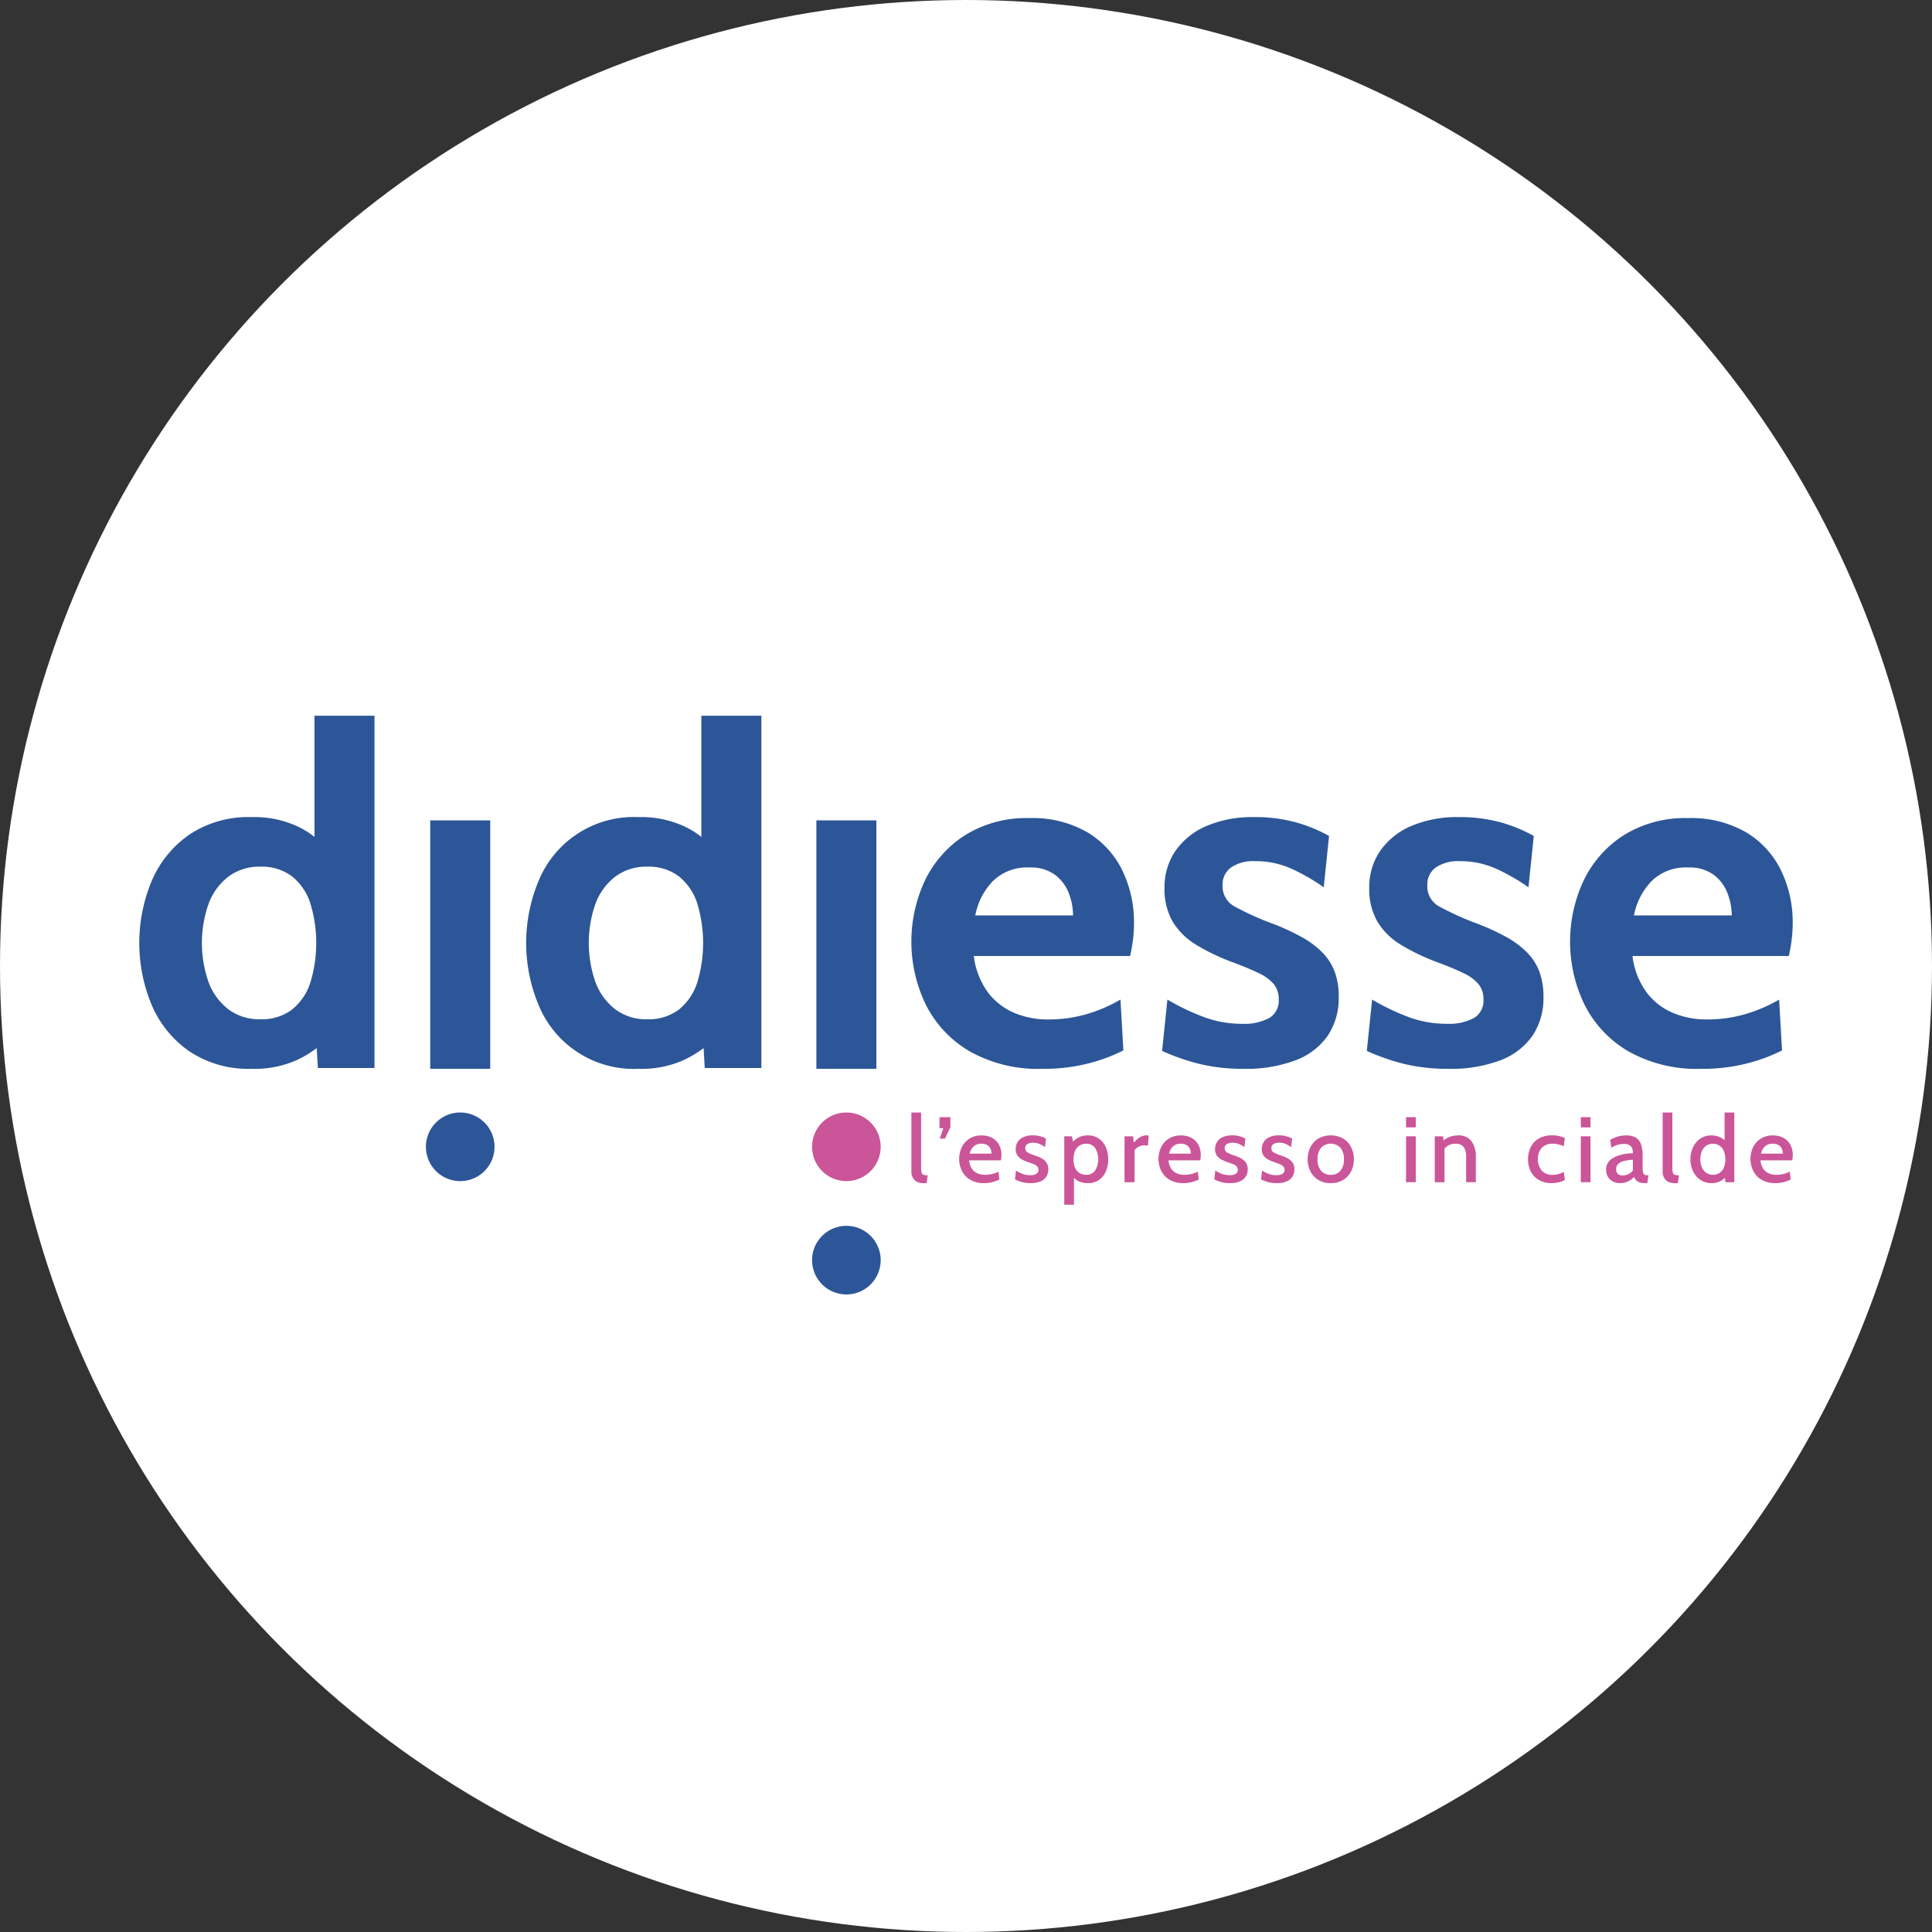 <svg id="Capa_1" data-name="Capa 1" xmlns="http://www.w3.org/2000/svg" xmlns:xlink="http://www.w3.org/1999/xlink" viewBox="0 0 190 190"><rect x="0" y="0" width="190" height="190" fill="#333333" stroke="none"/><defs><style>.cls-1{fill:none;}.cls-2{fill:#fff;}.cls-3{clip-path:url(#clip-path);}.cls-4{clip-path:url(#clip-path-2);}.cls-5{fill:#2c5698;}.cls-6{fill:#cb5599;}</style><clipPath id="clip-path"><rect id="SVGID" class="cls-1" x="48.396" y="59.408" width="93.209" height="71.183"/></clipPath><clipPath id="clip-path-2"><rect id="SVGID-2" data-name="SVGID" class="cls-1" x="13.698" y="70.384" width="162.604" height="56.916"/></clipPath></defs><circle class="cls-2" cx="95" cy="95" r="95"/><g class="cls-3"><path class="cls-2" d="M129.035,108.335a9.132,9.132,0,0,0-9.43-9.069H105.728v3.518h13.324c3.41.005,6.179,2.159,6.26,5.551-.081,3.392-2.85,5.615-6.26,5.621H105.728v3.448h13.877a9.13,9.13,0,0,0,9.43-9.069m12.57.023v1.014a21.226,21.226,0,0,1-21.2,21.221H105.728v-3.767H119.574a17.864,17.864,0,0,0,14.408-28.77L131.23,94.963A17.94,17.94,0,0,0,119.574,63.23H105.728V59.463h14.676a21.226,21.226,0,0,1,21.2,21.126v1.27a21.496,21.496,0,0,1-4.733,13.153,21.13,21.13,0,0,1,4.733,13.346m-6.351-27.195a15.009,15.009,0,0,1-8.396,13.574,15.012,15.012,0,0,1,8.396,13.574c-.002,8.806-7.135,15.25-15.947,15.262H105.728v-3.437h13.079c7.006-.01,12.704-4.878,12.934-11.824-.229-6.946-5.928-11.75-12.934-11.759H105.728v-3.628h13.079c7.006-.01,12.704-4.813,12.934-11.761-.229-6.946-5.928-11.812-12.934-11.822H105.728V65.903h13.579c8.811.012,15.944,6.455,15.947,15.261m-6.067.192a9.131,9.131,0,0,0-9.43-9.069h-14.03v3.449h13.476c3.41.005,6.18,2.227,6.26,5.62-.08,3.391-2.85,5.614-6.26,5.62H105.728v3.449h14.03a9.131,9.131,0,0,0,9.43-9.069M104.283,102.737l-3.924.047a6.385,6.385,0,0,0-6.377,6.383c0,.049-.001,21.139,0,21.183H90.175c-.001-.066,0-21.382,0-21.456a9.63,9.63,0,0,1,9.619-9.629l4.488-.047ZM83.806,130.35c-.003-.126-.004-20.693-.004-20.82a16.609,16.609,0,0,1,16.59-16.607l3.891-.049v3.578l-3.37.048A13.477,13.477,0,0,0,87.45,109.977c0,.103-.003,20.272,0,20.374Zm-5.712,0c-.003-.161-.004-22.248-.004-22.409A21.223,21.223,0,0,1,99.288,86.719l4.995-.049v3.767l-4.163.049a18.148,18.148,0,0,0-18.126,18.144c0,.138.003,21.582.004,21.72Zm26.188-54.666L81.72,75.735a6.259,6.259,0,0,0-6.251,6.258c0,.048-.001,48.315,0,48.357h-3.732c-.001-.064,0-48.554,0-48.625a9.44,9.44,0,0,1,9.429-9.439l23.116-.053ZM65.675,130.35c-.002-.122-.003-48.364-.003-48.486A15.963,15.963,0,0,1,81.617,65.903l22.666-.054v3.438l-22.166.054a12.954,12.954,0,0,0-12.94,12.952c0,.099.002,47.959.004,48.057Zm-6.348,0c-.004-.161-.007-49.504-.007-49.666a21.225,21.225,0,0,1,21.2-21.221l23.763-.055v3.768L81.352,63.23A18.145,18.145,0,0,0,63.226,81.374c0,.139-.002,48.839,0,48.977Z"/><path class="cls-2" d="M53.948,129.758H48.489v-2.32a3.903,3.903,0,0,1,.149-1.27,1.244,1.244,0,0,1,.521-.636,1.575,1.575,0,0,1,.861-.239,1.469,1.469,0,0,1,1.017.361,1.749,1.749,0,0,1,.503,1.081,2.527,2.527,0,0,1,.457-.589,6.13,6.13,0,0,1,.887-.629l1.065-.666v1.317l-1.189.797a7.97,7.97,0,0,0-.8.581.843.843,0,0,0-.227.332,1.776,1.776,0,0,0-.064.555v.224h2.28Zm-3.151-1.103v-.817a4.204,4.204,0,0,0-.067-.99.592.592,0,0,0-.23-.309.713.713,0,0,0-.41-.112.64.64,0,0,0-.443.15.65.65,0,0,0-.216.412c-.012.09-.019.357-.019.805v.86Z"/><polygon class="cls-2" points="53.948 124.124 48.488 124.124 48.488 120.076 49.412 120.076 49.412 123.021 50.622 123.021 50.622 120.281 51.542 120.281 51.542 123.021 53.028 123.021 53.028 119.972 53.948 119.972 53.948 124.124"/><polygon class="cls-2" points="53.948 118.899 48.488 118.899 48.488 115.158 49.412 115.158 49.412 117.798 50.704 117.798 50.704 115.518 51.627 115.518 51.627 117.798 53.948 117.798 53.948 118.899"/><path class="cls-2" d="M53.948,114.116H48.489v-2.32a3.903,3.903,0,0,1,.149-1.27,1.244,1.244,0,0,1,.521-.636,1.575,1.575,0,0,1,.861-.239,1.469,1.469,0,0,1,1.017.361,1.749,1.749,0,0,1,.503,1.081,2.527,2.527,0,0,1,.457-.589,6.13,6.13,0,0,1,.887-.629l1.065-.666v1.317l-1.189.797a7.992,7.992,0,0,0-.8.581.844.844,0,0,0-.227.332,1.776,1.776,0,0,0-.064.555v.224h2.28Zm-3.151-1.103v-.817a4.204,4.204,0,0,0-.067-.99.592.592,0,0,0-.23-.309.713.713,0,0,0-.41-.112.644.644,0,0,0-.443.149.656.656,0,0,0-.216.413c-.012.09-.019.357-.019.804v.86Z"/><rect class="cls-2" x="48.488" y="107.412" width="5.46" height="1.103"/><path class="cls-2" d="M51.94,103.693h-.92v-2.376h2.175a3.015,3.015,0,0,1,.592,1.005,3.673,3.673,0,0,1,.253,1.329,3.005,3.005,0,0,1-.357,1.494,2.296,2.296,0,0,1-1.027.957,3.333,3.333,0,0,1-1.457.32,3.135,3.135,0,0,1-1.516-.357,2.414,2.414,0,0,1-1.016-1.046,2.83,2.83,0,0,1-.272-1.308,2.593,2.593,0,0,1,.427-1.586A1.917,1.917,0,0,1,50,101.388l.205,1.095a1.143,1.143,0,0,0-.632.436,1.283,1.283,0,0,0-.236.792,1.502,1.502,0,0,0,.458,1.151,1.937,1.937,0,0,0,1.359.424,2.143,2.143,0,0,0,1.46-.432,1.447,1.447,0,0,0,.484-1.132,1.925,1.925,0,0,0-.134-.693,2.415,2.415,0,0,0-.332-.6H51.94Z"/><polygon class="cls-2" points="53.948 100.171 48.488 100.171 48.488 96.123 49.412 96.123 49.412 99.069 50.622 99.069 50.622 96.328 51.542 96.328 51.542 99.069 53.028 99.069 53.028 96.019 53.948 96.019 53.948 100.171"/><path class="cls-2" d="M53.948,94.951H48.489v-2.32a3.903,3.903,0,0,1,.149-1.27,1.245,1.245,0,0,1,.521-.636,1.575,1.575,0,0,1,.861-.239,1.469,1.469,0,0,1,1.017.361,1.748,1.748,0,0,1,.503,1.081,2.509,2.509,0,0,1,.457-.589,6.14,6.14,0,0,1,.887-.629l1.065-.666v1.317l-1.189.798a7.638,7.638,0,0,0-.8.581.84.84,0,0,0-.227.331,1.781,1.781,0,0,0-.064.555v.224h2.28Zm-3.151-1.103v-.815a4.209,4.209,0,0,0-.067-.991.592.592,0,0,0-.23-.309.714.714,0,0,0-.41-.112.644.644,0,0,0-.443.149.658.658,0,0,0-.216.413c-.012.09-.019.357-.019.804v.86Z"/><path class="cls-2" d="M53.948,84.394v1.199l-1.241.477v2.182l1.241.452v1.168l-5.46-2.126V86.581Zm-2.16,2.03-2.026.752,2.026.738Z"/><polygon class="cls-2" points="53.948 84.153 52.953 84.153 49.412 81.286 49.412 83.828 48.488 83.828 48.488 79.833 49.345 79.833 53.028 82.823 53.028 79.718 53.948 79.718 53.948 84.153"/><rect class="cls-2" x="48.488" y="77.824" width="5.46" height="1.101"/><path class="cls-2" d="M51.251,76.866a3.465,3.465,0,0,1-1.4-.25,2.58,2.58,0,0,1-.749-.506,2.133,2.133,0,0,1-.492-.707,3.002,3.002,0,0,1-.215-1.177,2.558,2.558,0,0,1,.748-1.929,3.345,3.345,0,0,1,4.152-.007,2.872,2.872,0,0,1,.003,3.857,2.818,2.818,0,0,1-2.047.719m-.037-1.136a2.05,2.05,0,0,0,1.407-.428,1.397,1.397,0,0,0,.477-1.087,1.381,1.381,0,0,0-.472-1.08A2.089,2.089,0,0,0,51.2,72.711a2.045,2.045,0,0,0-1.401.413,1.385,1.385,0,0,0-.462,1.091,1.402,1.402,0,0,0,.469,1.099,2.058,2.058,0,0,0,1.407.416"/><polygon class="cls-2" points="53.948 70.57 48.488 70.57 48.488 69.498 52.135 67.263 48.488 67.263 48.488 66.24 53.948 66.24 53.948 67.346 50.387 69.546 53.948 69.546 53.948 70.57"/><polygon class="cls-2" points="53.948 64.944 48.488 64.944 48.488 60.896 49.412 60.896 49.412 63.841 50.622 63.841 50.622 61.101 51.542 61.101 51.542 63.841 53.028 63.841 53.028 60.792 53.948 60.792 53.948 64.944"/></g><g class="cls-4"><path class="cls-5" d="M48.212,80.678H42.31v24.434h5.902Z"/><path class="cls-5" d="M86.187,80.678H80.285v24.434h5.902Z"/><path class="cls-5" d="M102.528,105.112a13.706,13.706,0,0,1-7.176-1.726,11.055,11.055,0,0,1-4.296-4.569,14.214,14.214,0,0,1-.084-12.245,10.862,10.862,0,0,1,3.938-4.438,11.411,11.411,0,0,1,6.33-1.678,10.727,10.727,0,0,1,5.712,1.404,8.915,8.915,0,0,1,3.426,3.748,11.659,11.659,0,0,1,1.143,5.176,13.189,13.189,0,0,1-.095,1.582q-.096.796-.286,1.653H95.769a7.601,7.601,0,0,0,1.392,3.582,6.347,6.347,0,0,0,2.594,2.012,8.45,8.45,0,0,0,3.297.643,13.397,13.397,0,0,0,3.855-.535,14.967,14.967,0,0,0,3.284-1.416l.286,4.997a16.675,16.675,0,0,1-3.379,1.262A17.591,17.591,0,0,1,102.528,105.112Zm-6.615-15.088h9.614a6.111,6.111,0,0,0-.406-2.154,4.124,4.124,0,0,0-1.345-1.821,3.994,3.994,0,0,0-2.534-.737A4.807,4.807,0,0,0,97.65,86.643,6.642,6.642,0,0,0,95.913,90.024Z"/><path class="cls-5" d="M122.329,105.112a18.311,18.311,0,0,1-4.249-.453,21.188,21.188,0,0,1-3.796-1.309l.524-5.046a22.734,22.734,0,0,0,3.606,1.724,10.651,10.651,0,0,0,3.724.655,5.171,5.171,0,0,0,2.689-.572,1.965,1.965,0,0,0,.928-1.809,2.319,2.319,0,0,0-.488-1.522,4.324,4.324,0,0,0-1.464-1.071q-.975-.476-2.428-1.023a20.683,20.683,0,0,1-3.724-1.762,6.814,6.814,0,0,1-2.332-2.297,6.404,6.404,0,0,1-.797-3.32,6.27,6.27,0,0,1,1.07-3.617,7.053,7.053,0,0,1,3.046-2.452,11.454,11.454,0,0,1,4.688-.881,15.167,15.167,0,0,1,4.058.499,14.791,14.791,0,0,1,3.32,1.357l-.524,5.046a19.519,19.519,0,0,0-3.213-1.844,8.566,8.566,0,0,0-3.546-.726,3.889,3.889,0,0,0-2.356.619,2.063,2.063,0,0,0-.833,1.76,2.251,2.251,0,0,0,1.167,2.07,27.461,27.461,0,0,0,3.736,1.69,22.407,22.407,0,0,1,2.892,1.332,8.919,8.919,0,0,1,2.034,1.524,5.372,5.372,0,0,1,1.202,1.892,6.994,6.994,0,0,1,.393,2.439,6.639,6.639,0,0,1-1.083,3.843,6.723,6.723,0,0,1-3.166,2.416A13.706,13.706,0,0,1,122.329,105.112Z"/><path class="cls-5" d="M142.461,105.112a18.308,18.308,0,0,1-4.248-.453,21.173,21.173,0,0,1-3.796-1.309l.524-5.046a22.779,22.779,0,0,0,3.605,1.724,10.656,10.656,0,0,0,3.725.655,5.17,5.17,0,0,0,2.689-.572,1.965,1.965,0,0,0,.928-1.809,2.315,2.315,0,0,0-.488-1.522,4.323,4.323,0,0,0-1.464-1.071q-.975-.476-2.427-1.023a20.683,20.683,0,0,1-3.724-1.762,6.803,6.803,0,0,1-2.331-2.297,6.398,6.398,0,0,1-.797-3.32,6.264,6.264,0,0,1,1.07-3.617,7.045,7.045,0,0,1,3.046-2.452,11.458,11.458,0,0,1,4.689-.881,15.174,15.174,0,0,1,4.058.499,14.842,14.842,0,0,1,3.319,1.357l-.524,5.046A19.505,19.505,0,0,0,147.1,85.418a8.563,8.563,0,0,0-3.546-.726,3.892,3.892,0,0,0-2.356.619,2.064,2.064,0,0,0-.832,1.76,2.25,2.25,0,0,0,1.167,2.07,27.586,27.586,0,0,0,3.737,1.69,22.391,22.391,0,0,1,2.891,1.332,8.918,8.918,0,0,1,2.034,1.524,5.371,5.371,0,0,1,1.202,1.892,6.994,6.994,0,0,1,.393,2.439,6.639,6.639,0,0,1-1.083,3.843,6.723,6.723,0,0,1-3.166,2.416A13.706,13.706,0,0,1,142.461,105.112Z"/><path class="cls-5" d="M167.307,105.112a13.706,13.706,0,0,1-7.176-1.726,11.061,11.061,0,0,1-4.296-4.569,14.21,14.21,0,0,1-.083-12.245,10.855,10.855,0,0,1,3.939-4.438,11.407,11.407,0,0,1,6.33-1.678,10.725,10.725,0,0,1,5.711,1.404,8.907,8.907,0,0,1,3.426,3.748,11.657,11.657,0,0,1,1.143,5.176,13.026,13.026,0,0,1-.096,1.582,16.411,16.411,0,0,1-.286,1.653H160.545a7.601,7.601,0,0,0,1.391,3.582,6.347,6.347,0,0,0,2.594,2.012,8.45,8.45,0,0,0,3.295.643,13.419,13.419,0,0,0,3.857-.535,14.981,14.981,0,0,0,3.284-1.416l.286,4.997a16.679,16.679,0,0,1-3.38,1.262A17.557,17.557,0,0,1,167.307,105.112ZM160.69,90.024h9.615a6.101,6.101,0,0,0-.406-2.154,4.119,4.119,0,0,0-1.344-1.821,3.993,3.993,0,0,0-2.534-.737,4.805,4.805,0,0,0-3.592,1.332A6.653,6.653,0,0,0,160.69,90.024Z"/><path class="cls-5" d="M48.635,112.78a3.374,3.374,0,1,1-3.374-3.372A3.374,3.374,0,0,1,48.635,112.78Z"/><path class="cls-6" d="M86.609,112.78a3.373,3.373,0,1,1-3.372-3.372A3.374,3.374,0,0,1,86.609,112.78Z"/><path class="cls-5" d="M86.609,123.926a3.373,3.373,0,1,1-3.372-3.372A3.374,3.374,0,0,1,86.609,123.926Z"/><path class="cls-5" d="M62.787,105.112A10.111,10.111,0,0,1,52.994,98.9a15.838,15.838,0,0,1,0-12.331,10.111,10.111,0,0,1,9.792-6.212,10.132,10.132,0,0,1,4.427.872,8.275,8.275,0,0,1,1.762,1.077V70.384H74.877v34.65H69.308l-.114-1.959a10.964,10.964,0,0,1-1.908,1.154A10.14,10.14,0,0,1,62.787,105.112Zm.855-4.875a4.902,4.902,0,0,0,3.126-.956,5.58,5.58,0,0,0,1.796-2.639,13.378,13.378,0,0,0,0-7.815,5.581,5.581,0,0,0-1.796-2.639,4.902,4.902,0,0,0-3.126-.956,5.049,5.049,0,0,0-3.103.956,5.978,5.978,0,0,0-1.959,2.639,11.609,11.609,0,0,0,0,7.815,5.97,5.97,0,0,0,1.959,2.639A5.046,5.046,0,0,0,63.642,100.237Z"/><path class="cls-6" d="M152.616,116.352a2.467,2.467,0,0,1-1.291-.315,2.044,2.044,0,0,1-.789-.842,2.577,2.577,0,0,1-.264-1.172,2.71,2.71,0,0,1,.261-1.2,1.977,1.977,0,0,1,.789-.852,2.598,2.598,0,0,1,1.348-.316,2.882,2.882,0,0,1,.676.075,2.403,2.403,0,0,1,.547.199l-.114.804a2.599,2.599,0,0,0-.507-.185,2.261,2.261,0,0,0-.566-.071,1.394,1.394,0,0,0-1.085.411,1.579,1.579,0,0,0-.377,1.11,1.643,1.643,0,0,0,.37,1.11,1.345,1.345,0,0,0,1.078.43,2.166,2.166,0,0,0,.569-.075,2.561,2.561,0,0,0,.528-.208l.106.785a2.048,2.048,0,0,1-.551.219A2.835,2.835,0,0,1,152.616,116.352Z"/><path class="cls-6" d="M155.463,111.747h.954v4.513h-.954Zm0-1.882h.954V110.87h-.954Z"/><path class="cls-6" d="M159.596,115.602a1.239,1.239,0,0,0,.528-.128,1.297,1.297,0,0,0,.46-.357v-1.06a4.196,4.196,0,0,0-.88.121,1.245,1.245,0,0,0-.566.295.674.674,0,0,0-.199.502.601.601,0,0,0,.173.478A.709.709,0,0,0,159.596,115.602Zm-.291.75a1.438,1.438,0,0,1-.699-.166,1.243,1.243,0,0,1-.483-.464,1.357,1.357,0,0,1-.174-.699,1.201,1.201,0,0,1,.173-.656,1.501,1.501,0,0,1,.461-.455,2.715,2.715,0,0,1,.633-.29,4.582,4.582,0,0,1,.702-.158,5.43,5.43,0,0,1,.662-.054.932.932,0,0,0-.229-.724,1.034,1.034,0,0,0-.681-.189,2.121,2.121,0,0,0-.561.08,2.653,2.653,0,0,0-.649.299l-.11-.777a3.057,3.057,0,0,1,.737-.32,2.948,2.948,0,0,1,.84-.118,1.89,1.89,0,0,1,.902.192,1.201,1.201,0,0,1,.535.635,3.29,3.29,0,0,1,.178,1.188v1.05a3.49,3.49,0,0,0,.03.514.396.396,0,0,0,.131.263.503.503,0,0,0,.306.078h.109l-.118.771h-.211a1.707,1.707,0,0,1-.546-.073.839.839,0,0,1-.336-.208,1.198,1.198,0,0,1-.214-.322,1.78,1.78,0,0,1-.601.438A1.866,1.866,0,0,1,159.305,116.352Z"/><path class="cls-6" d="M164.676,116.352a1.273,1.273,0,0,1-.676-.159.958.958,0,0,1-.373-.417,1.345,1.345,0,0,1-.116-.551V109.41h.955v5.346a2.243,2.243,0,0,0,.048.551.306.306,0,0,0,.188.226,1.273,1.273,0,0,0,.414.05l-.109.771h-.33Z"/><path class="cls-6" d="M168.468,115.534a1.145,1.145,0,0,0,.615-.169,1.17,1.17,0,0,0,.438-.506,2.25,2.25,0,0,0,0-1.675,1.233,1.233,0,0,0-.438-.525,1.093,1.093,0,0,0-.615-.181,1.143,1.143,0,0,0-.675.199,1.274,1.274,0,0,0-.429.544,2.148,2.148,0,0,0,0,1.567,1.257,1.257,0,0,0,.429.546A1.133,1.133,0,0,0,168.468,115.534Zm-.155.818a1.878,1.878,0,0,1-1.087-.317,2.146,2.146,0,0,1-.725-.847,2.645,2.645,0,0,1-.257-1.174,2.76,2.76,0,0,1,.245-1.162,2.103,2.103,0,0,1,.707-.864,1.893,1.893,0,0,1,1.118-.326,2,2,0,0,1,.857.182,1.652,1.652,0,0,1,.653.553l-.22.169V109.41h.955v6.853h-.872l-.115-.878.26.188a1.678,1.678,0,0,1-.634.581A1.91,1.91,0,0,1,168.313,116.352Z"/><path class="cls-6" d="M173.188,113.455h2.139a1.173,1.173,0,0,0-.101-.491.785.785,0,0,0-.318-.354,1.061,1.061,0,0,0-.559-.132,1.082,1.082,0,0,0-.78.265A1.399,1.399,0,0,0,173.188,113.455Zm1.407,2.897a2.577,2.577,0,0,1-1.351-.326,2.114,2.114,0,0,1-.82-.868,2.69,2.69,0,0,1-.019-2.336,2.069,2.069,0,0,1,.755-.842,2.172,2.172,0,0,1,1.2-.317,2.126,2.126,0,0,1,1.037.242,1.681,1.681,0,0,1,.674.676,2.09,2.09,0,0,1,.236,1.013c0,.08-.004.162-.011.246-.009.085-.022.175-.04.27h-3.121a1.773,1.773,0,0,0,.283.847,1.239,1.239,0,0,0,.558.445,1.936,1.936,0,0,0,.722.132,3.001,3.001,0,0,0,.685-.08,2.932,2.932,0,0,0,.635-.23l.086.781a4.364,4.364,0,0,1-.639.235A3.069,3.069,0,0,1,174.594,116.352Z"/><path class="cls-6" d="M138.276,111.747h.955v4.513h-.955Zm0-1.882h.955V110.87h-.955Z"/><path class="cls-6" d="M141.1,116.261v-4.513h.818l.114.854-.291-.228a2.275,2.275,0,0,1,.771-.548,2.2,2.2,0,0,1,.841-.164,1.582,1.582,0,0,1,1.361.573,2.502,2.502,0,0,1,.426,1.524v2.503h-.955v-2.462a1.669,1.669,0,0,0-.241-1,.963.963,0,0,0-.818-.32,1.417,1.417,0,0,0-.747.194,1.115,1.115,0,0,0-.468.578l.146-.525v3.536H141.1Z"/><path class="cls-6" d="M90.795,116.352a1.274,1.274,0,0,1-.676-.159.955.955,0,0,1-.373-.417,1.337,1.337,0,0,1-.117-.551V109.41h.955v5.346a2.248,2.248,0,0,0,.048.551.304.304,0,0,0,.188.226,1.271,1.271,0,0,0,.414.05l-.11.771h-.33Z"/><path class="cls-6" d="M92.942,111.975H92.417l.356-1.027h-.379v-1.083h1.069v.982Z"/><path class="cls-6" d="M95.368,113.455h2.139a1.177,1.177,0,0,0-.101-.491.786.786,0,0,0-.317-.354,1.063,1.063,0,0,0-.559-.132,1.083,1.083,0,0,0-.78.265A1.416,1.416,0,0,0,95.368,113.455Zm1.407,2.897a2.581,2.581,0,0,1-1.352-.326,2.117,2.117,0,0,1-.82-.868,2.691,2.691,0,0,1-.018-2.336,2.062,2.062,0,0,1,.754-.842,2.172,2.172,0,0,1,1.199-.317,2.121,2.121,0,0,1,1.037.242,1.685,1.685,0,0,1,.674.676,2.097,2.097,0,0,1,.235,1.013c0,.08-.004.162-.011.246-.009.085-.021.175-.04.27h-3.12a1.77,1.77,0,0,0,.283.847,1.241,1.241,0,0,0,.558.445,1.942,1.942,0,0,0,.722.132,3.014,3.014,0,0,0,.686-.08,2.932,2.932,0,0,0,.634-.23l.087.781a4.379,4.379,0,0,1-.639.235A3.063,3.063,0,0,1,96.775,116.352Z"/><path class="cls-6" d="M101.353,116.352a3.115,3.115,0,0,1-.913-.118,3.7,3.7,0,0,1-.626-.252l.101-.868a3.288,3.288,0,0,0,.592.309,2.118,2.118,0,0,0,.811.148,1.137,1.137,0,0,0,.6-.131.427.427,0,0,0,.208-.386.474.474,0,0,0-.124-.34.959.959,0,0,0-.324-.216c-.134-.058-.276-.111-.424-.159a5.273,5.273,0,0,1-.664-.266,1.361,1.361,0,0,1-.507-.404,1.08,1.08,0,0,1-.194-.673,1.293,1.293,0,0,1,.182-.672,1.255,1.255,0,0,1,.555-.487,2.184,2.184,0,0,1,.948-.181,2.596,2.596,0,0,1,.747.094,3.177,3.177,0,0,1,.551.222l-.1.845a2.562,2.562,0,0,0-.524-.313,1.591,1.591,0,0,0-.656-.125,1.002,1.002,0,0,0-.553.135.457.457,0,0,0-.206.408.451.451,0,0,0,.242.425,5.031,5.031,0,0,0,.754.306,3.927,3.927,0,0,1,.457.185,2.027,2.027,0,0,1,.408.258,1.092,1.092,0,0,1,.295.374,1.213,1.213,0,0,1,.11.535,1.341,1.341,0,0,1-.171.663,1.245,1.245,0,0,1-.552.495A2.361,2.361,0,0,1,101.353,116.352Z"/><path class="cls-6" d="M106.825,115.534a1.028,1.028,0,0,0,.869-.411,2.149,2.149,0,0,0,0-2.234,1.028,1.028,0,0,0-.869-.411,1.213,1.213,0,0,0-.66.178,1.193,1.193,0,0,0-.438.519,2.298,2.298,0,0,0,0,1.675,1.172,1.172,0,0,0,.438.512A1.238,1.238,0,0,0,106.825,115.534Zm-2.16,2.938v-6.725h.758l.178.909-.275-.147a2.314,2.314,0,0,1,.69-.619,1.909,1.909,0,0,1,.973-.23,1.824,1.824,0,0,1,1.083.317,2,2,0,0,1,.68.85,2.916,2.916,0,0,1,.233,1.181,2.981,2.981,0,0,1-.226,1.177,1.969,1.969,0,0,1-.67.85,1.836,1.836,0,0,1-1.1.317,2.093,2.093,0,0,1-.925-.189,1.592,1.592,0,0,1-.646-.582l.201-.188v3.079Z"/><path class="cls-6" d="M110.59,116.261v-4.513h.841l.068.63a2.484,2.484,0,0,1,.588-.525,1.249,1.249,0,0,1,.679-.196.85.85,0,0,1,.205.023l-.083.992a1.162,1.162,0,0,0-.158-.027,1.589,1.589,0,0,0-.167-.01,1.224,1.224,0,0,0-.6.149.982.982,0,0,0-.386.336v3.143H110.59Z"/><path class="cls-6" d="M114.971,113.455H117.11a1.179,1.179,0,0,0-.101-.491.788.788,0,0,0-.317-.354,1.063,1.063,0,0,0-.559-.132,1.083,1.083,0,0,0-.78.265A1.415,1.415,0,0,0,114.971,113.455Zm1.407,2.897a2.581,2.581,0,0,1-1.352-.326,2.117,2.117,0,0,1-.82-.868,2.692,2.692,0,0,1-.018-2.336,2.061,2.061,0,0,1,.754-.842,2.172,2.172,0,0,1,1.2-.317,2.126,2.126,0,0,1,1.037.242,1.687,1.687,0,0,1,.674.676,2.097,2.097,0,0,1,.235,1.013c0,.08-.004.162-.011.246-.009.085-.021.175-.04.27h-3.12a1.772,1.772,0,0,0,.283.847,1.241,1.241,0,0,0,.558.445,1.937,1.937,0,0,0,.722.132,3.014,3.014,0,0,0,.686-.08,2.932,2.932,0,0,0,.635-.23l.087.781a4.384,4.384,0,0,1-.639.235A3.064,3.064,0,0,1,116.378,116.352Z"/><path class="cls-6" d="M120.956,116.352a3.108,3.108,0,0,1-.913-.118,3.697,3.697,0,0,1-.626-.252l.101-.868a3.234,3.234,0,0,0,.592.309,2.118,2.118,0,0,0,.811.148,1.136,1.136,0,0,0,.601-.131.427.427,0,0,0,.208-.386.48.48,0,0,0-.122-.34.96.96,0,0,0-.324-.216c-.134-.058-.276-.111-.425-.159a5.354,5.354,0,0,1-.664-.266,1.373,1.373,0,0,1-.506-.404,1.08,1.08,0,0,1-.194-.673,1.281,1.281,0,0,1,.183-.672,1.248,1.248,0,0,1,.555-.487,2.18,2.18,0,0,1,.948-.181,2.596,2.596,0,0,1,.747.094,3.175,3.175,0,0,1,.551.222l-.1.845a2.523,2.523,0,0,0-.524-.313,1.591,1.591,0,0,0-.656-.125.994.994,0,0,0-.552.135.457.457,0,0,0-.206.408.451.451,0,0,0,.242.425,5.031,5.031,0,0,0,.754.306,3.927,3.927,0,0,1,.457.185,2.027,2.027,0,0,1,.408.258,1.092,1.092,0,0,1,.295.374,1.213,1.213,0,0,1,.11.535,1.341,1.341,0,0,1-.171.663,1.249,1.249,0,0,1-.553.495A2.368,2.368,0,0,1,120.956,116.352Z"/><path class="cls-6" d="M125.552,116.352a3.108,3.108,0,0,1-.913-.118,3.7,3.7,0,0,1-.626-.252l.101-.868a3.238,3.238,0,0,0,.592.309,2.118,2.118,0,0,0,.811.148,1.137,1.137,0,0,0,.6-.131.427.427,0,0,0,.208-.386.48.48,0,0,0-.122-.34.959.959,0,0,0-.324-.216c-.134-.058-.276-.111-.425-.159a5.359,5.359,0,0,1-.664-.266,1.374,1.374,0,0,1-.507-.404,1.08,1.08,0,0,1-.194-.673,1.281,1.281,0,0,1,.183-.672,1.248,1.248,0,0,1,.555-.487,2.181,2.181,0,0,1,.948-.181,2.596,2.596,0,0,1,.747.094,3.175,3.175,0,0,1,.551.222l-.1.845a2.523,2.523,0,0,0-.524-.313,1.59,1.59,0,0,0-.656-.125.994.994,0,0,0-.552.135.457.457,0,0,0-.206.408.451.451,0,0,0,.242.425,5.024,5.024,0,0,0,.754.306,3.92,3.92,0,0,1,.457.185,2.021,2.021,0,0,1,.408.258,1.089,1.089,0,0,1,.295.374,1.213,1.213,0,0,1,.11.535,1.343,1.343,0,0,1-.171.663,1.249,1.249,0,0,1-.553.495A2.372,2.372,0,0,1,125.552,116.352Z"/><path class="cls-6" d="M130.869,115.534a1.173,1.173,0,0,0,.965-.411,1.709,1.709,0,0,0,.336-1.114,1.736,1.736,0,0,0-.336-1.124,1.322,1.322,0,0,0-1.925,0,1.736,1.736,0,0,0-.338,1.124,1.692,1.692,0,0,0,.338,1.114A1.17,1.17,0,0,0,130.869,115.534Zm0,.818a2.27,2.27,0,0,1-1.227-.317,2.098,2.098,0,0,1-.776-.849,2.738,2.738,0,0,1,0-2.361,2.081,2.081,0,0,1,.776-.852,2.538,2.538,0,0,1,2.458,0,2.073,2.073,0,0,1,.776.852,2.607,2.607,0,0,1,.268,1.184,2.566,2.566,0,0,1-.268,1.177,2.073,2.073,0,0,1-.776.849A2.29,2.29,0,0,1,130.869,116.352Z"/><path class="cls-5" d="M24.74,105.112a10.46,10.46,0,0,1-6.08-1.696A10.555,10.555,0,0,1,14.947,98.9a15.838,15.838,0,0,1,0-12.331A10.566,10.566,0,0,1,18.66,82.053a10.464,10.464,0,0,1,6.08-1.696,10.128,10.128,0,0,1,4.427.872,8.23,8.23,0,0,1,1.76,1.077V70.384h5.902v34.65H31.26l-.114-1.959a10.964,10.964,0,0,1-1.908,1.154A10.129,10.129,0,0,1,24.74,105.112Zm.855-4.875a4.902,4.902,0,0,0,3.126-.956,5.581,5.581,0,0,0,1.796-2.639,13.376,13.376,0,0,0,0-7.815,5.581,5.581,0,0,0-1.796-2.639,4.902,4.902,0,0,0-3.126-.956,5.049,5.049,0,0,0-3.103.956,5.979,5.979,0,0,0-1.959,2.639,11.609,11.609,0,0,0,0,7.815,5.971,5.971,0,0,0,1.959,2.639A5.052,5.052,0,0,0,25.595,100.237Z"/></g></svg>